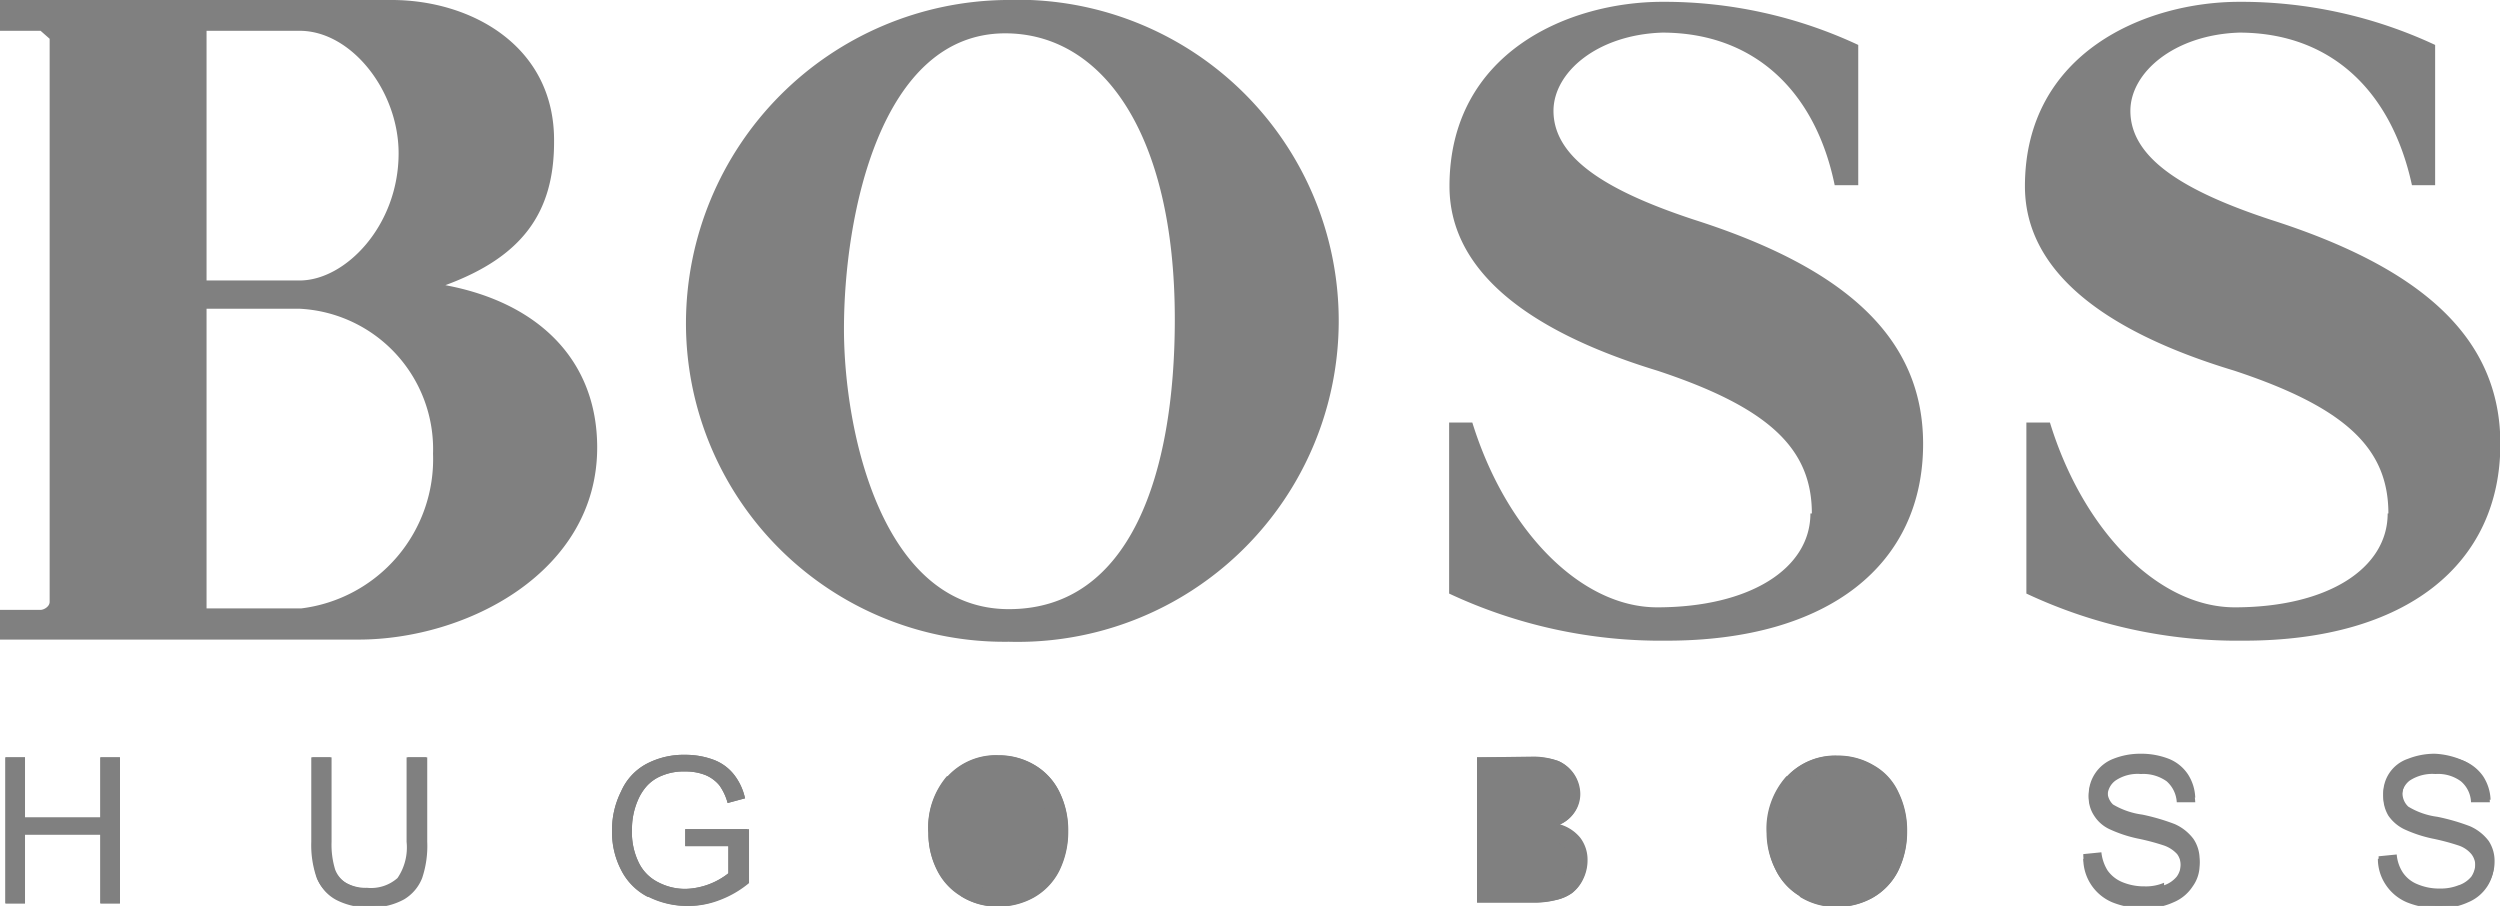 <svg id="Capa_1" data-name="Capa 1" xmlns="http://www.w3.org/2000/svg" width="68.99" height="25" viewBox="0 0 68.99 25"><defs><style>.cls-1{fill:gray;}</style></defs><polygon class="cls-1" points="2.77 22.56 2.77 20.9 3.31 20.9 3.31 24.93 2.77 24.93 2.77 23.03 0.69 23.03 0.69 24.93 0.15 24.93 0.15 20.9 0.69 20.9 0.69 22.56 2.77 22.56"/><path class="cls-1" d="M41.3,23.07v1.39h1l.37,0a.82.82,0,0,0,.3-.11l.21-.23a.74.74,0,0,0,.08-.34.65.65,0,0,0-.44-.63,2.22,2.22,0,0,0-.59-.06Z"/><path class="cls-1" d="M41.3,21.37v1.22h.87a2.06,2.06,0,0,0,.51,0,.55.55,0,0,0,.3-.2.61.61,0,0,0,.11-.36.68.68,0,0,0-.1-.35.41.41,0,0,0-.27-.21,2.22,2.22,0,0,0-.62-.06Z"/><path class="cls-1" d="M26.58,21.68a1.7,1.7,0,0,0-.41,1.3,1.59,1.59,0,0,0,.39,1.14,1.37,1.37,0,0,0,2,0,1.7,1.7,0,0,0,.39-1.2,2.1,2.1,0,0,0-.16-.86,1.36,1.36,0,0,0-.49-.57,1.4,1.4,0,0,0-1.69.19"/><path class="cls-1" d="M49.71,21.68A1.74,1.74,0,0,0,49.3,23a1.59,1.59,0,0,0,.39,1.14,1.29,1.29,0,0,0,1,.42,1.3,1.3,0,0,0,1-.42,1.74,1.74,0,0,0,.38-1.2,2.1,2.1,0,0,0-.16-.86,1.3,1.3,0,0,0-.49-.57,1.34,1.34,0,0,0-.72-.2,1.36,1.36,0,0,0-1,.39"/><path class="cls-1" d="M11,24.25a1.5,1.5,0,0,0,.25-1V20.9h.54v2.33a2.78,2.78,0,0,1-.14,1,1.19,1.19,0,0,1-.5.59,1.84,1.84,0,0,1-.94.22,1.9,1.9,0,0,1-.92-.2,1.13,1.13,0,0,1-.52-.56,2.76,2.76,0,0,1-.15-1V20.9h.53v2.33a2.34,2.34,0,0,0,.1.77.76.76,0,0,0,.34.39,1.12,1.12,0,0,0,.57.13,1.1,1.1,0,0,0,.84-.27"/><path class="cls-1" d="M40.76,20.9h1.51A2,2,0,0,1,43,21a1,1,0,0,1,.59.91.89.89,0,0,1-.14.49.94.94,0,0,1-.42.36,1.13,1.13,0,0,1,.56.37,1,1,0,0,1,.2.61,1.18,1.18,0,0,1-.12.53,1.06,1.06,0,0,1-.3.38,1.19,1.19,0,0,1-.44.19,2.44,2.44,0,0,1-.65.07H40.76Z"/><path class="cls-1" d="M17.87,24.75a1.68,1.68,0,0,1-.73-.74,2.26,2.26,0,0,1-.25-1.08,2.36,2.36,0,0,1,.25-1.09,1.58,1.58,0,0,1,.7-.76,2.2,2.2,0,0,1,1.07-.25,2.22,2.22,0,0,1,.79.14,1.29,1.29,0,0,1,.55.4,1.62,1.62,0,0,1,.31.66l-.48.13a1.49,1.49,0,0,0-.23-.49,1,1,0,0,0-.38-.28,1.47,1.47,0,0,0-.56-.1,1.54,1.54,0,0,0-.63.11,1.13,1.13,0,0,0-.43.29,1.41,1.41,0,0,0-.25.4,2,2,0,0,0-.16.81,1.89,1.89,0,0,0,.19.91,1.18,1.18,0,0,0,.54.54,1.6,1.6,0,0,0,.75.18,2,2,0,0,0,1.18-.43v-.75H18.91v-.47h1.71v1.49a2.8,2.8,0,0,1-.81.47A2.34,2.34,0,0,1,19,25a2.39,2.39,0,0,1-1.08-.25"/><path class="cls-1" d="M26.53,24.72a1.73,1.73,0,0,1-.68-.74,2.23,2.23,0,0,1-.23-1,2.17,2.17,0,0,1,.54-1.57,1.81,1.81,0,0,1,1.39-.57,1.93,1.93,0,0,1,1,.27,1.74,1.74,0,0,1,.68.74,2.38,2.38,0,0,1,.24,1.08,2.44,2.44,0,0,1-.25,1.1,1.76,1.76,0,0,1-.7.73,2,2,0,0,1-1,.25,1.86,1.86,0,0,1-1-.28"/><path class="cls-1" d="M49.66,24.72A1.73,1.73,0,0,1,49,24a2.23,2.23,0,0,1-.23-1,2.17,2.17,0,0,1,.54-1.57,1.82,1.82,0,0,1,1.39-.57,1.93,1.93,0,0,1,1,.27,1.63,1.63,0,0,1,.68.74,2.38,2.38,0,0,1,.24,1.08,2.44,2.44,0,0,1-.25,1.1,1.76,1.76,0,0,1-.7.73,2,2,0,0,1-1,.25,1.86,1.86,0,0,1-1-.28"/><path class="cls-1" d="M59.72,24.43a.78.78,0,0,0,.35-.24.58.58,0,0,0,.11-.35.52.52,0,0,0-.1-.33.88.88,0,0,0-.37-.24,6.22,6.22,0,0,0-.72-.19,3.62,3.62,0,0,1-.78-.26,1,1,0,0,1-.42-.37.9.9,0,0,1-.15-.51,1.06,1.06,0,0,1,.68-1,2,2,0,0,1,.74-.14,2.1,2.1,0,0,1,.79.14,1.14,1.14,0,0,1,.53.43,1.27,1.27,0,0,1,.2.64l-.51,0a.83.83,0,0,0-.28-.58,1.11,1.11,0,0,0-.71-.2,1.09,1.09,0,0,0-.7.18.53.53,0,0,0-.22.43.49.49,0,0,0,.15.36,2.13,2.13,0,0,0,.81.28,5.83,5.83,0,0,1,.89.26,1.3,1.3,0,0,1,.52.41,1,1,0,0,1,.17.57,1,1,0,0,1-.19.61,1.16,1.16,0,0,1-.53.44,1.77,1.77,0,0,1-.77.16,2.26,2.26,0,0,1-.92-.16,1.31,1.31,0,0,1-.8-1.2l.5-.05a1.18,1.18,0,0,0,.17.5.93.93,0,0,0,.4.32,1.56,1.56,0,0,0,.62.12,1.27,1.27,0,0,0,.54-.1"/><path class="cls-1" d="M67.85,24.43a.78.78,0,0,0,.35-.24.66.66,0,0,0,.11-.35.52.52,0,0,0-.11-.33.78.78,0,0,0-.36-.24,6.22,6.22,0,0,0-.72-.19,3.62,3.62,0,0,1-.78-.26,1.13,1.13,0,0,1-.43-.37,1,1,0,0,1-.14-.51,1,1,0,0,1,.68-1,2,2,0,0,1,.74-.14A2.14,2.14,0,0,1,68,21a1.19,1.19,0,0,1,.53.43,1.27,1.27,0,0,1,.2.64l-.52,0a.79.79,0,0,0-.28-.58,1.06,1.06,0,0,0-.7-.2,1.14,1.14,0,0,0-.71.18.55.55,0,0,0-.22.43.5.5,0,0,0,.16.36,2.05,2.05,0,0,0,.8.28,5.7,5.7,0,0,1,.9.26,1.3,1.3,0,0,1,.52.41,1,1,0,0,1,.16.57,1.11,1.11,0,0,1-.18.61,1.16,1.16,0,0,1-.53.44,1.77,1.77,0,0,1-.77.16,2.23,2.23,0,0,1-.92-.16,1.31,1.31,0,0,1-.58-.48,1.28,1.28,0,0,1-.22-.72l.5-.05a1.06,1.06,0,0,0,.17.5.88.88,0,0,0,.4.32,1.52,1.52,0,0,0,.62.12,1.33,1.33,0,0,0,.54-.1"/><path class="cls-1" d="M50,14.17c0-1.79-1.18-2.92-4.26-3.94C42,9.09,40,7.38,40,5.14,40,1.45,43.29.05,45.88.05a12.65,12.65,0,0,1,5.4,1.19V5.11h-.65C50.1,2.52,48.41.9,45.87.9c-1.8.06-3,1.1-3,2.16,0,1.34,1.57,2.24,3.87,3,4.17,1.33,6.33,3.25,6.33,6.19,0,3.31-2.58,5.43-7.08,5.43a13.78,13.78,0,0,1-6-1.3V11.66h.64c.93,3,3,5.1,5.1,5.1,2.56,0,4.23-1.07,4.23-2.59"/><path class="cls-1" d="M65.91,14.17c0-1.79-1.17-2.92-4.25-3.94-3.78-1.14-5.78-2.85-5.78-5.09,0-3.69,3.33-5.09,5.92-5.09a12.65,12.65,0,0,1,5.4,1.19V5.11h-.64C66,2.52,64.33.9,61.79.9c-1.79.06-3,1.1-3,2.16,0,1.34,1.56,2.24,3.86,3C66.82,7.39,69,9.31,69,12.25c0,3.31-2.58,5.43-7.08,5.43a13.72,13.72,0,0,1-6-1.3V11.66h.65c.92,3,3,5.1,5.1,5.1,2.56,0,4.22-1.07,4.22-2.59"/><polygon class="cls-1" points="3.31 20.9 2.77 20.9 2.77 22.56 0.69 22.56 0.69 20.9 0.15 20.9 0.15 24.93 0.69 24.93 0.69 23.03 2.77 23.03 2.77 24.93 3.31 24.93 3.31 20.9"/><path class="cls-1" d="M11.22,20.9v2.33a1.5,1.5,0,0,1-.25,1,1.1,1.1,0,0,1-.84.27,1.12,1.12,0,0,1-.57-.13A.76.76,0,0,1,9.22,24a2.34,2.34,0,0,1-.1-.77V20.9H8.59v2.33a2.76,2.76,0,0,0,.15,1,1.13,1.13,0,0,0,.52.56,1.9,1.9,0,0,0,.92.2,1.84,1.84,0,0,0,.94-.22,1.19,1.19,0,0,0,.5-.59,2.78,2.78,0,0,0,.14-1V20.9Z"/><path class="cls-1" d="M17.84,21.08a1.58,1.58,0,0,0-.7.76,2.36,2.36,0,0,0-.25,1.09A2.26,2.26,0,0,0,17.14,24a1.68,1.68,0,0,0,.73.74A2.39,2.39,0,0,0,19,25a2.34,2.34,0,0,0,.86-.16,2.8,2.8,0,0,0,.81-.47V22.88H18.91v.47H20.1v.75a2,2,0,0,1-1.18.43,1.6,1.6,0,0,1-.75-.18,1.18,1.18,0,0,1-.54-.54,1.89,1.89,0,0,1-.19-.91,2,2,0,0,1,.16-.81,1.41,1.41,0,0,1,.25-.4,1.13,1.13,0,0,1,.43-.29,1.54,1.54,0,0,1,.63-.11,1.47,1.47,0,0,1,.56.1,1,1,0,0,1,.38.28,1.49,1.49,0,0,1,.23.49l.48-.13a1.62,1.62,0,0,0-.31-.66,1.29,1.29,0,0,0-.55-.4,2.22,2.22,0,0,0-.79-.14,2.2,2.2,0,0,0-1.07.25"/><path class="cls-1" d="M26.56,24.12A1.59,1.59,0,0,1,26.17,23a1.7,1.7,0,0,1,.41-1.3,1.4,1.4,0,0,1,1.69-.19,1.36,1.36,0,0,1,.49.57,2.1,2.1,0,0,1,.16.86,1.7,1.7,0,0,1-.39,1.2,1.37,1.37,0,0,1-2,0m-.4-2.72A2.17,2.17,0,0,0,25.62,23a2.23,2.23,0,0,0,.23,1,1.73,1.73,0,0,0,.68.74,1.86,1.86,0,0,0,1,.28,2,2,0,0,0,1-.25,1.76,1.76,0,0,0,.7-.73,2.44,2.44,0,0,0,.25-1.1,2.38,2.38,0,0,0-.24-1.08,1.74,1.74,0,0,0-.68-.74,1.93,1.93,0,0,0-1-.27,1.81,1.81,0,0,0-1.39.57"/><path class="cls-1" d="M41.3,23.07h.93a2.22,2.22,0,0,1,.59.06.65.65,0,0,1,.44.63.74.74,0,0,1-.08.34l-.21.23a.82.82,0,0,1-.3.11l-.37,0h-1Zm0-1.7h.8a2.22,2.22,0,0,1,.62.06.41.41,0,0,1,.27.21.68.68,0,0,1,.1.35.61.61,0,0,1-.11.36.55.55,0,0,1-.3.2,2.06,2.06,0,0,1-.51,0H41.3Zm-.54-.47v4H42.3a2.44,2.44,0,0,0,.65-.07,1.19,1.19,0,0,0,.44-.19,1.06,1.06,0,0,0,.3-.38,1.18,1.18,0,0,0,.12-.53,1,1,0,0,0-.2-.61,1.13,1.13,0,0,0-.56-.37.94.94,0,0,0,.42-.36.89.89,0,0,0,.14-.49A1,1,0,0,0,43,21a2,2,0,0,0-.75-.12Z"/><path class="cls-1" d="M49.69,24.12A1.59,1.59,0,0,1,49.3,23a1.74,1.74,0,0,1,.41-1.3,1.36,1.36,0,0,1,1-.39,1.34,1.34,0,0,1,.72.2,1.3,1.3,0,0,1,.49.57,2.1,2.1,0,0,1,.16.86,1.74,1.74,0,0,1-.38,1.2,1.3,1.3,0,0,1-1,.42,1.29,1.29,0,0,1-1-.42m-.4-2.72A2.17,2.17,0,0,0,48.75,23,2.23,2.23,0,0,0,49,24a1.73,1.73,0,0,0,.68.74,1.86,1.86,0,0,0,1,.28,2,2,0,0,0,1-.25,1.76,1.76,0,0,0,.7-.73,2.44,2.44,0,0,0,.25-1.1,2.38,2.38,0,0,0-.24-1.08,1.63,1.63,0,0,0-.68-.74,1.93,1.93,0,0,0-1-.27,1.82,1.82,0,0,0-1.39.57"/><path class="cls-1" d="M58.32,21a1.06,1.06,0,0,0-.68,1,.9.9,0,0,0,.15.51,1,1,0,0,0,.42.37,3.62,3.62,0,0,0,.78.26,6.22,6.22,0,0,1,.72.19.88.88,0,0,1,.37.24.52.52,0,0,1,.1.33.58.58,0,0,1-.11.35.78.78,0,0,1-.35.24,1.27,1.27,0,0,1-.54.1,1.56,1.56,0,0,1-.62-.12.93.93,0,0,1-.4-.32,1.18,1.18,0,0,1-.17-.5l-.5.05a1.31,1.31,0,0,0,.8,1.2,2.26,2.26,0,0,0,.92.16,1.77,1.77,0,0,0,.77-.16,1.16,1.16,0,0,0,.53-.44,1,1,0,0,0,.19-.61,1,1,0,0,0-.17-.57,1.3,1.3,0,0,0-.52-.41,5.83,5.83,0,0,0-.89-.26,2.13,2.13,0,0,1-.81-.28.49.49,0,0,1-.15-.36.53.53,0,0,1,.22-.43,1.09,1.09,0,0,1,.7-.18,1.11,1.11,0,0,1,.71.2.83.83,0,0,1,.28.58l.51,0a1.27,1.27,0,0,0-.2-.64,1.14,1.14,0,0,0-.53-.43,2.1,2.1,0,0,0-.79-.14,2,2,0,0,0-.74.14"/><path class="cls-1" d="M66.45,21a1,1,0,0,0-.68,1,1,1,0,0,0,.14.51,1.13,1.13,0,0,0,.43.37,3.62,3.62,0,0,0,.78.26,6.22,6.22,0,0,1,.72.19.78.78,0,0,1,.36.24.52.52,0,0,1,.11.33.66.66,0,0,1-.11.35.78.78,0,0,1-.35.24,1.33,1.33,0,0,1-.54.1,1.52,1.52,0,0,1-.62-.12.88.88,0,0,1-.4-.32,1.06,1.06,0,0,1-.17-.5l-.5.05a1.28,1.28,0,0,0,.22.72,1.31,1.31,0,0,0,.58.48,2.23,2.23,0,0,0,.92.16,1.77,1.77,0,0,0,.77-.16,1.16,1.16,0,0,0,.53-.44,1.11,1.11,0,0,0,.18-.61,1,1,0,0,0-.16-.57,1.3,1.3,0,0,0-.52-.41,5.7,5.7,0,0,0-.9-.26,2.05,2.05,0,0,1-.8-.28.5.5,0,0,1-.16-.36.55.55,0,0,1,.22-.43,1.14,1.14,0,0,1,.71-.18,1.06,1.06,0,0,1,.7.2.79.79,0,0,1,.28.58l.52,0a1.27,1.27,0,0,0-.2-.64A1.19,1.19,0,0,0,68,21a2.14,2.14,0,0,0-.79-.14,2,2,0,0,0-.74.14"/><path class="cls-1" d="M27.74,0a8.93,8.93,0,0,0-8.81,8.87,8.79,8.79,0,0,0,8.91,8.84A8.86,8.86,0,1,0,27.74,0Zm.1,16.81c-3.5,0-4.55-4.9-4.55-7.73,0-3.13,1-8.16,4.45-8.16,2.68,0,4.68,2.76,4.68,7.89C32.42,13.07,31.2,16.81,27.84,16.81Z"/><path class="cls-1" d="M5.7,8.52H8.27a3.88,3.88,0,0,1,3.68,4,4.15,4.15,0,0,1-3.64,4.27H5.7ZM5.7.85H8.27C9.69.85,11,2.5,11,4.23c0,2-1.47,3.51-2.73,3.51H5.7ZM0,0V.85H1.12l.25.22V16.61c0,.13-.16.22-.25.22H0v.82H9.89c3,0,6.59-1.87,6.59-5.3,0-2.41-1.62-4-4.19-4.48,2.12-.78,3-2,3-3.95C15.32,1.27,13,0,10.81,0Z"/></svg>